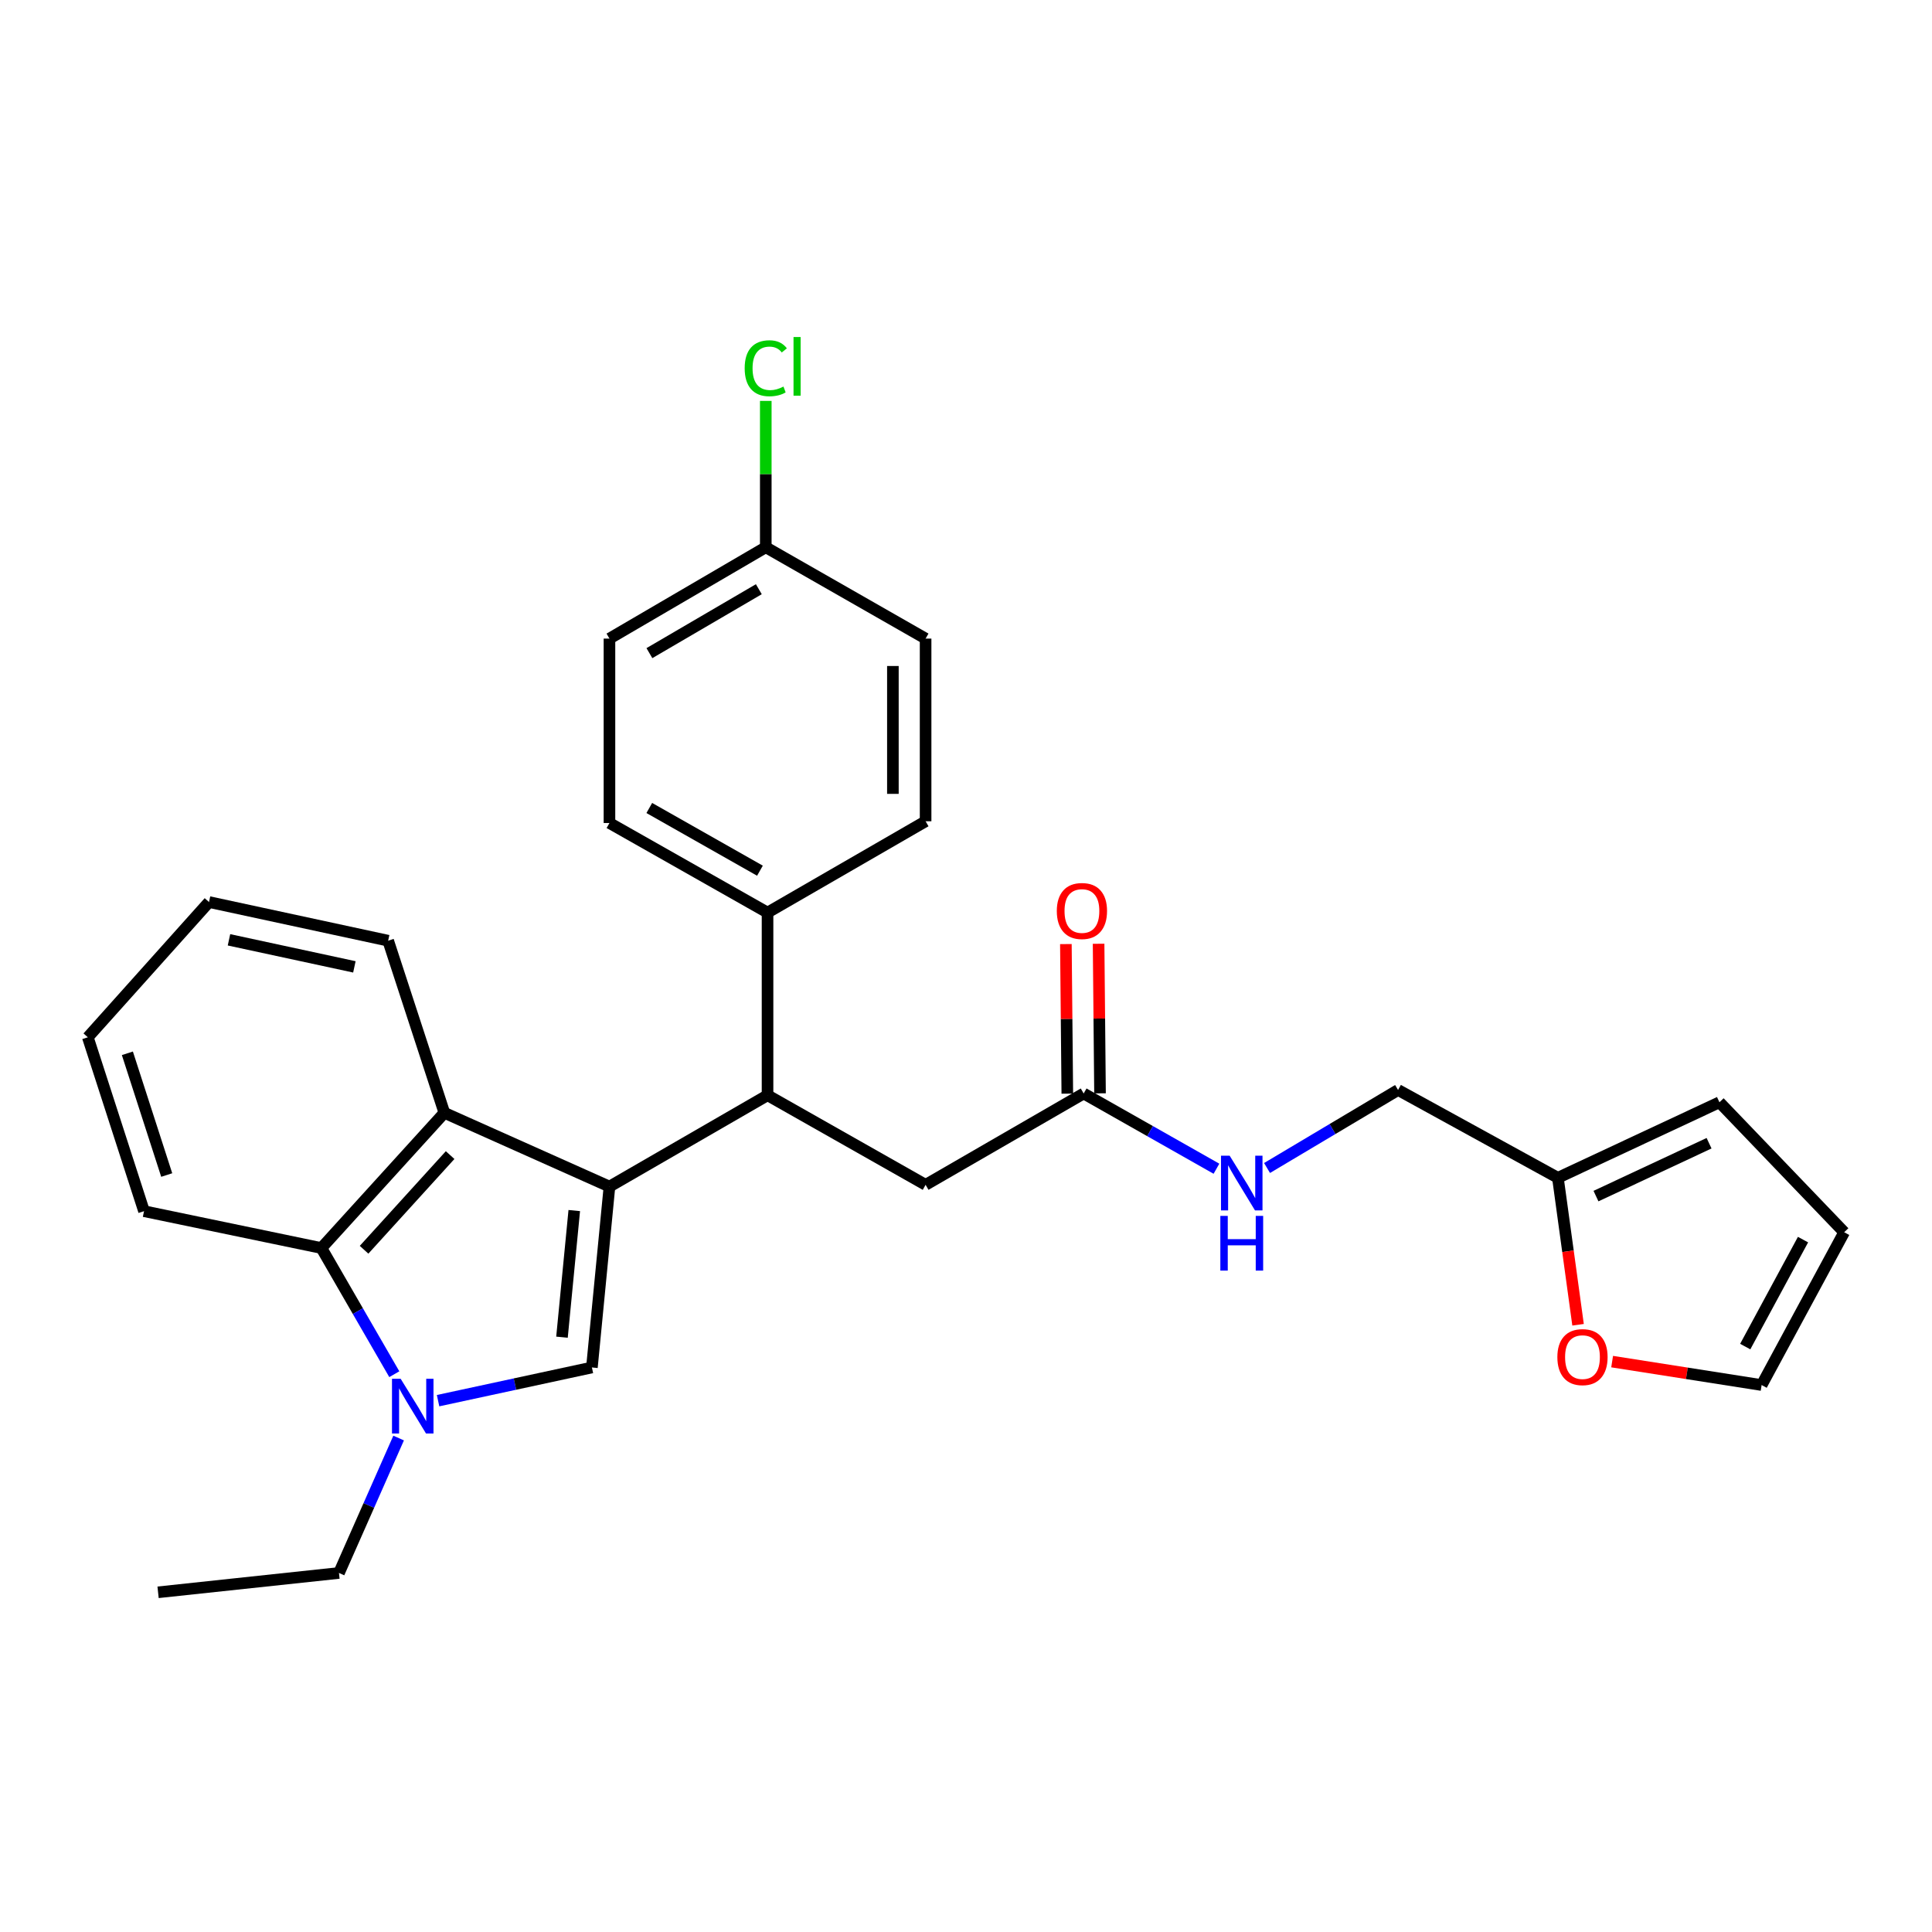 <?xml version='1.0' encoding='iso-8859-1'?>
<svg version='1.1' baseProfile='full'
              xmlns='http://www.w3.org/2000/svg'
                      xmlns:rdkit='http://www.rdkit.org/xml'
                      xmlns:xlink='http://www.w3.org/1999/xlink'
                  xml:space='preserve'
width='1000px' height='1000px' viewBox='0 0 1000 1000'>
<!-- END OF HEADER -->
<rect style='opacity:1.0;fill:#FFFFFF;stroke:none' width='1000' height='1000' x='0' y='0'> </rect>
<path class='bond-0' d='M 806.363,609.623 L 811.583,647.66' style='fill:none;fill-rule:evenodd;stroke:#000000;stroke-width:6px;stroke-linecap:butt;stroke-linejoin:miter;stroke-opacity:1' />
<path class='bond-0' d='M 811.583,647.66 L 816.803,685.697' style='fill:none;fill-rule:evenodd;stroke:#FF0000;stroke-width:6px;stroke-linecap:butt;stroke-linejoin:miter;stroke-opacity:1' />
<path class='bond-1' d='M 806.363,609.623 L 889.983,570.532' style='fill:none;fill-rule:evenodd;stroke:#000000;stroke-width:6px;stroke-linecap:butt;stroke-linejoin:miter;stroke-opacity:1' />
<path class='bond-1' d='M 826.076,619.097 L 884.61,591.733' style='fill:none;fill-rule:evenodd;stroke:#000000;stroke-width:6px;stroke-linecap:butt;stroke-linejoin:miter;stroke-opacity:1' />
<path class='bond-2' d='M 806.363,609.623 L 723.637,564.173' style='fill:none;fill-rule:evenodd;stroke:#000000;stroke-width:6px;stroke-linecap:butt;stroke-linejoin:miter;stroke-opacity:1' />
<path class='bond-3' d='M 560.904,565.989 L 595.27,585.461' style='fill:none;fill-rule:evenodd;stroke:#000000;stroke-width:6px;stroke-linecap:butt;stroke-linejoin:miter;stroke-opacity:1' />
<path class='bond-3' d='M 595.27,585.461 L 629.636,604.933' style='fill:none;fill-rule:evenodd;stroke:#0000FF;stroke-width:6px;stroke-linecap:butt;stroke-linejoin:miter;stroke-opacity:1' />
<path class='bond-4' d='M 569.369,565.908 L 568.999,527.2' style='fill:none;fill-rule:evenodd;stroke:#000000;stroke-width:6px;stroke-linecap:butt;stroke-linejoin:miter;stroke-opacity:1' />
<path class='bond-4' d='M 568.999,527.2 L 568.63,488.491' style='fill:none;fill-rule:evenodd;stroke:#FF0000;stroke-width:6px;stroke-linecap:butt;stroke-linejoin:miter;stroke-opacity:1' />
<path class='bond-4' d='M 552.439,566.069 L 552.069,527.361' style='fill:none;fill-rule:evenodd;stroke:#000000;stroke-width:6px;stroke-linecap:butt;stroke-linejoin:miter;stroke-opacity:1' />
<path class='bond-4' d='M 552.069,527.361 L 551.699,488.653' style='fill:none;fill-rule:evenodd;stroke:#FF0000;stroke-width:6px;stroke-linecap:butt;stroke-linejoin:miter;stroke-opacity:1' />
<path class='bond-5' d='M 560.904,565.989 L 479.09,613.263' style='fill:none;fill-rule:evenodd;stroke:#000000;stroke-width:6px;stroke-linecap:butt;stroke-linejoin:miter;stroke-opacity:1' />
<path class='bond-6' d='M 655.821,604.554 L 689.729,584.364' style='fill:none;fill-rule:evenodd;stroke:#0000FF;stroke-width:6px;stroke-linecap:butt;stroke-linejoin:miter;stroke-opacity:1' />
<path class='bond-6' d='M 689.729,584.364 L 723.637,564.173' style='fill:none;fill-rule:evenodd;stroke:#000000;stroke-width:6px;stroke-linecap:butt;stroke-linejoin:miter;stroke-opacity:1' />
<path class='bond-7' d='M 834.436,704.764 L 873.125,710.831' style='fill:none;fill-rule:evenodd;stroke:#FF0000;stroke-width:6px;stroke-linecap:butt;stroke-linejoin:miter;stroke-opacity:1' />
<path class='bond-7' d='M 873.125,710.831 L 911.814,716.899' style='fill:none;fill-rule:evenodd;stroke:#000000;stroke-width:6px;stroke-linecap:butt;stroke-linejoin:miter;stroke-opacity:1' />
<path class='bond-8' d='M 166.369,645.987 L 185.229,678.637' style='fill:none;fill-rule:evenodd;stroke:#000000;stroke-width:6px;stroke-linecap:butt;stroke-linejoin:miter;stroke-opacity:1' />
<path class='bond-8' d='M 185.229,678.637 L 204.09,711.287' style='fill:none;fill-rule:evenodd;stroke:#0000FF;stroke-width:6px;stroke-linecap:butt;stroke-linejoin:miter;stroke-opacity:1' />
<path class='bond-9' d='M 166.369,645.987 L 230,575.987' style='fill:none;fill-rule:evenodd;stroke:#000000;stroke-width:6px;stroke-linecap:butt;stroke-linejoin:miter;stroke-opacity:1' />
<path class='bond-9' d='M 188.442,646.875 L 232.984,597.876' style='fill:none;fill-rule:evenodd;stroke:#000000;stroke-width:6px;stroke-linecap:butt;stroke-linejoin:miter;stroke-opacity:1' />
<path class='bond-10' d='M 166.369,645.987 L 74.547,626.902' style='fill:none;fill-rule:evenodd;stroke:#000000;stroke-width:6px;stroke-linecap:butt;stroke-linejoin:miter;stroke-opacity:1' />
<path class='bond-11' d='M 206.33,744.33 L 190.893,779.248' style='fill:none;fill-rule:evenodd;stroke:#0000FF;stroke-width:6px;stroke-linecap:butt;stroke-linejoin:miter;stroke-opacity:1' />
<path class='bond-11' d='M 190.893,779.248 L 175.455,814.166' style='fill:none;fill-rule:evenodd;stroke:#000000;stroke-width:6px;stroke-linecap:butt;stroke-linejoin:miter;stroke-opacity:1' />
<path class='bond-12' d='M 226.746,724.981 L 266.557,716.392' style='fill:none;fill-rule:evenodd;stroke:#0000FF;stroke-width:6px;stroke-linecap:butt;stroke-linejoin:miter;stroke-opacity:1' />
<path class='bond-12' d='M 266.557,716.392 L 306.368,707.803' style='fill:none;fill-rule:evenodd;stroke:#000000;stroke-width:6px;stroke-linecap:butt;stroke-linejoin:miter;stroke-opacity:1' />
<path class='bond-13' d='M 306.368,707.803 L 315.454,614.176' style='fill:none;fill-rule:evenodd;stroke:#000000;stroke-width:6px;stroke-linecap:butt;stroke-linejoin:miter;stroke-opacity:1' />
<path class='bond-13' d='M 290.879,692.123 L 297.239,626.584' style='fill:none;fill-rule:evenodd;stroke:#000000;stroke-width:6px;stroke-linecap:butt;stroke-linejoin:miter;stroke-opacity:1' />
<path class='bond-14' d='M 230,575.987 L 315.454,614.176' style='fill:none;fill-rule:evenodd;stroke:#000000;stroke-width:6px;stroke-linecap:butt;stroke-linejoin:miter;stroke-opacity:1' />
<path class='bond-15' d='M 230,575.987 L 200.908,486.903' style='fill:none;fill-rule:evenodd;stroke:#000000;stroke-width:6px;stroke-linecap:butt;stroke-linejoin:miter;stroke-opacity:1' />
<path class='bond-16' d='M 315.454,614.176 L 397.277,566.901' style='fill:none;fill-rule:evenodd;stroke:#000000;stroke-width:6px;stroke-linecap:butt;stroke-linejoin:miter;stroke-opacity:1' />
<path class='bond-17' d='M 74.547,626.902 L 45.455,536.896' style='fill:none;fill-rule:evenodd;stroke:#000000;stroke-width:6px;stroke-linecap:butt;stroke-linejoin:miter;stroke-opacity:1' />
<path class='bond-17' d='M 86.294,608.194 L 65.929,545.189' style='fill:none;fill-rule:evenodd;stroke:#000000;stroke-width:6px;stroke-linecap:butt;stroke-linejoin:miter;stroke-opacity:1' />
<path class='bond-18' d='M 108.183,466.896 L 45.455,536.896' style='fill:none;fill-rule:evenodd;stroke:#000000;stroke-width:6px;stroke-linecap:butt;stroke-linejoin:miter;stroke-opacity:1' />
<path class='bond-19' d='M 108.183,466.896 L 200.908,486.903' style='fill:none;fill-rule:evenodd;stroke:#000000;stroke-width:6px;stroke-linecap:butt;stroke-linejoin:miter;stroke-opacity:1' />
<path class='bond-19' d='M 118.521,486.447 L 183.428,500.452' style='fill:none;fill-rule:evenodd;stroke:#000000;stroke-width:6px;stroke-linecap:butt;stroke-linejoin:miter;stroke-opacity:1' />
<path class='bond-20' d='M 397.277,566.901 L 397.277,472.352' style='fill:none;fill-rule:evenodd;stroke:#000000;stroke-width:6px;stroke-linecap:butt;stroke-linejoin:miter;stroke-opacity:1' />
<path class='bond-21' d='M 397.277,566.901 L 479.09,613.263' style='fill:none;fill-rule:evenodd;stroke:#000000;stroke-width:6px;stroke-linecap:butt;stroke-linejoin:miter;stroke-opacity:1' />
<path class='bond-22' d='M 396.365,283.263 L 315.454,330.537' style='fill:none;fill-rule:evenodd;stroke:#000000;stroke-width:6px;stroke-linecap:butt;stroke-linejoin:miter;stroke-opacity:1' />
<path class='bond-22' d='M 392.769,304.972 L 336.132,338.065' style='fill:none;fill-rule:evenodd;stroke:#000000;stroke-width:6px;stroke-linecap:butt;stroke-linejoin:miter;stroke-opacity:1' />
<path class='bond-23' d='M 396.365,283.263 L 396.365,245.385' style='fill:none;fill-rule:evenodd;stroke:#000000;stroke-width:6px;stroke-linecap:butt;stroke-linejoin:miter;stroke-opacity:1' />
<path class='bond-23' d='M 396.365,245.385 L 396.365,207.507' style='fill:none;fill-rule:evenodd;stroke:#00CC00;stroke-width:6px;stroke-linecap:butt;stroke-linejoin:miter;stroke-opacity:1' />
<path class='bond-24' d='M 396.365,283.263 L 479.09,330.537' style='fill:none;fill-rule:evenodd;stroke:#000000;stroke-width:6px;stroke-linecap:butt;stroke-linejoin:miter;stroke-opacity:1' />
<path class='bond-25' d='M 397.277,472.352 L 479.09,425.087' style='fill:none;fill-rule:evenodd;stroke:#000000;stroke-width:6px;stroke-linecap:butt;stroke-linejoin:miter;stroke-opacity:1' />
<path class='bond-26' d='M 397.277,472.352 L 315.454,425.989' style='fill:none;fill-rule:evenodd;stroke:#000000;stroke-width:6px;stroke-linecap:butt;stroke-linejoin:miter;stroke-opacity:1' />
<path class='bond-26' d='M 393.35,450.667 L 336.074,418.213' style='fill:none;fill-rule:evenodd;stroke:#000000;stroke-width:6px;stroke-linecap:butt;stroke-linejoin:miter;stroke-opacity:1' />
<path class='bond-27' d='M 479.09,330.537 L 479.09,425.087' style='fill:none;fill-rule:evenodd;stroke:#000000;stroke-width:6px;stroke-linecap:butt;stroke-linejoin:miter;stroke-opacity:1' />
<path class='bond-27' d='M 462.16,344.72 L 462.16,410.904' style='fill:none;fill-rule:evenodd;stroke:#000000;stroke-width:6px;stroke-linecap:butt;stroke-linejoin:miter;stroke-opacity:1' />
<path class='bond-28' d='M 315.454,330.537 L 315.454,425.989' style='fill:none;fill-rule:evenodd;stroke:#000000;stroke-width:6px;stroke-linecap:butt;stroke-linejoin:miter;stroke-opacity:1' />
<path class='bond-29' d='M 175.455,814.166 L 81.818,824.174' style='fill:none;fill-rule:evenodd;stroke:#000000;stroke-width:6px;stroke-linecap:butt;stroke-linejoin:miter;stroke-opacity:1' />
<path class='bond-30' d='M 889.983,570.532 L 954.545,637.803' style='fill:none;fill-rule:evenodd;stroke:#000000;stroke-width:6px;stroke-linecap:butt;stroke-linejoin:miter;stroke-opacity:1' />
<path class='bond-31' d='M 911.814,716.899 L 954.545,637.803' style='fill:none;fill-rule:evenodd;stroke:#000000;stroke-width:6px;stroke-linecap:butt;stroke-linejoin:miter;stroke-opacity:1' />
<path class='bond-31' d='M 903.328,696.987 L 933.24,641.62' style='fill:none;fill-rule:evenodd;stroke:#000000;stroke-width:6px;stroke-linecap:butt;stroke-linejoin:miter;stroke-opacity:1' />
<path  class='atom-2' d='M 636.467 598.191
L 645.747 613.191
Q 646.667 614.671, 648.147 617.351
Q 649.627 620.031, 649.707 620.191
L 649.707 598.191
L 653.467 598.191
L 653.467 626.511
L 649.587 626.511
L 639.627 610.111
Q 638.467 608.191, 637.227 605.991
Q 636.027 603.791, 635.667 603.111
L 635.667 626.511
L 631.987 626.511
L 631.987 598.191
L 636.467 598.191
' fill='#0000FF'/>
<path  class='atom-2' d='M 631.647 629.343
L 635.487 629.343
L 635.487 641.383
L 649.967 641.383
L 649.967 629.343
L 653.807 629.343
L 653.807 657.663
L 649.967 657.663
L 649.967 644.583
L 635.487 644.583
L 635.487 657.663
L 631.647 657.663
L 631.647 629.343
' fill='#0000FF'/>
<path  class='atom-3' d='M 547.001 471.529
Q 547.001 464.729, 550.361 460.929
Q 553.721 457.129, 560.001 457.129
Q 566.281 457.129, 569.641 460.929
Q 573.001 464.729, 573.001 471.529
Q 573.001 478.409, 569.601 482.329
Q 566.201 486.209, 560.001 486.209
Q 553.761 486.209, 550.361 482.329
Q 547.001 478.449, 547.001 471.529
M 560.001 483.009
Q 564.321 483.009, 566.641 480.129
Q 569.001 477.209, 569.001 471.529
Q 569.001 465.969, 566.641 463.169
Q 564.321 460.329, 560.001 460.329
Q 555.681 460.329, 553.321 463.129
Q 551.001 465.929, 551.001 471.529
Q 551.001 477.249, 553.321 480.129
Q 555.681 483.009, 560.001 483.009
' fill='#FF0000'/>
<path  class='atom-4' d='M 806.089 702.437
Q 806.089 695.637, 809.449 691.837
Q 812.809 688.037, 819.089 688.037
Q 825.369 688.037, 828.729 691.837
Q 832.089 695.637, 832.089 702.437
Q 832.089 709.317, 828.689 713.237
Q 825.289 717.117, 819.089 717.117
Q 812.849 717.117, 809.449 713.237
Q 806.089 709.357, 806.089 702.437
M 819.089 713.917
Q 823.409 713.917, 825.729 711.037
Q 828.089 708.117, 828.089 702.437
Q 828.089 696.877, 825.729 694.077
Q 823.409 691.237, 819.089 691.237
Q 814.769 691.237, 812.409 694.037
Q 810.089 696.837, 810.089 702.437
Q 810.089 708.157, 812.409 711.037
Q 814.769 713.917, 819.089 713.917
' fill='#FF0000'/>
<path  class='atom-6' d='M 207.374 713.65
L 216.654 728.65
Q 217.574 730.13, 219.054 732.81
Q 220.534 735.49, 220.614 735.65
L 220.614 713.65
L 224.374 713.65
L 224.374 741.97
L 220.494 741.97
L 210.534 725.57
Q 209.374 723.65, 208.134 721.45
Q 206.934 719.25, 206.574 718.57
L 206.574 741.97
L 202.894 741.97
L 202.894 713.65
L 207.374 713.65
' fill='#0000FF'/>
<path  class='atom-18' d='M 385.445 190.606
Q 385.445 183.566, 388.725 179.886
Q 392.045 176.166, 398.325 176.166
Q 404.165 176.166, 407.285 180.286
L 404.645 182.446
Q 402.365 179.446, 398.325 179.446
Q 394.045 179.446, 391.765 182.326
Q 389.525 185.166, 389.525 190.606
Q 389.525 196.206, 391.845 199.086
Q 394.205 201.966, 398.765 201.966
Q 401.885 201.966, 405.525 200.086
L 406.645 203.086
Q 405.165 204.046, 402.925 204.606
Q 400.685 205.166, 398.205 205.166
Q 392.045 205.166, 388.725 201.406
Q 385.445 197.646, 385.445 190.606
' fill='#00CC00'/>
<path  class='atom-18' d='M 410.725 174.446
L 414.405 174.446
L 414.405 204.806
L 410.725 204.806
L 410.725 174.446
' fill='#00CC00'/>
</svg>
